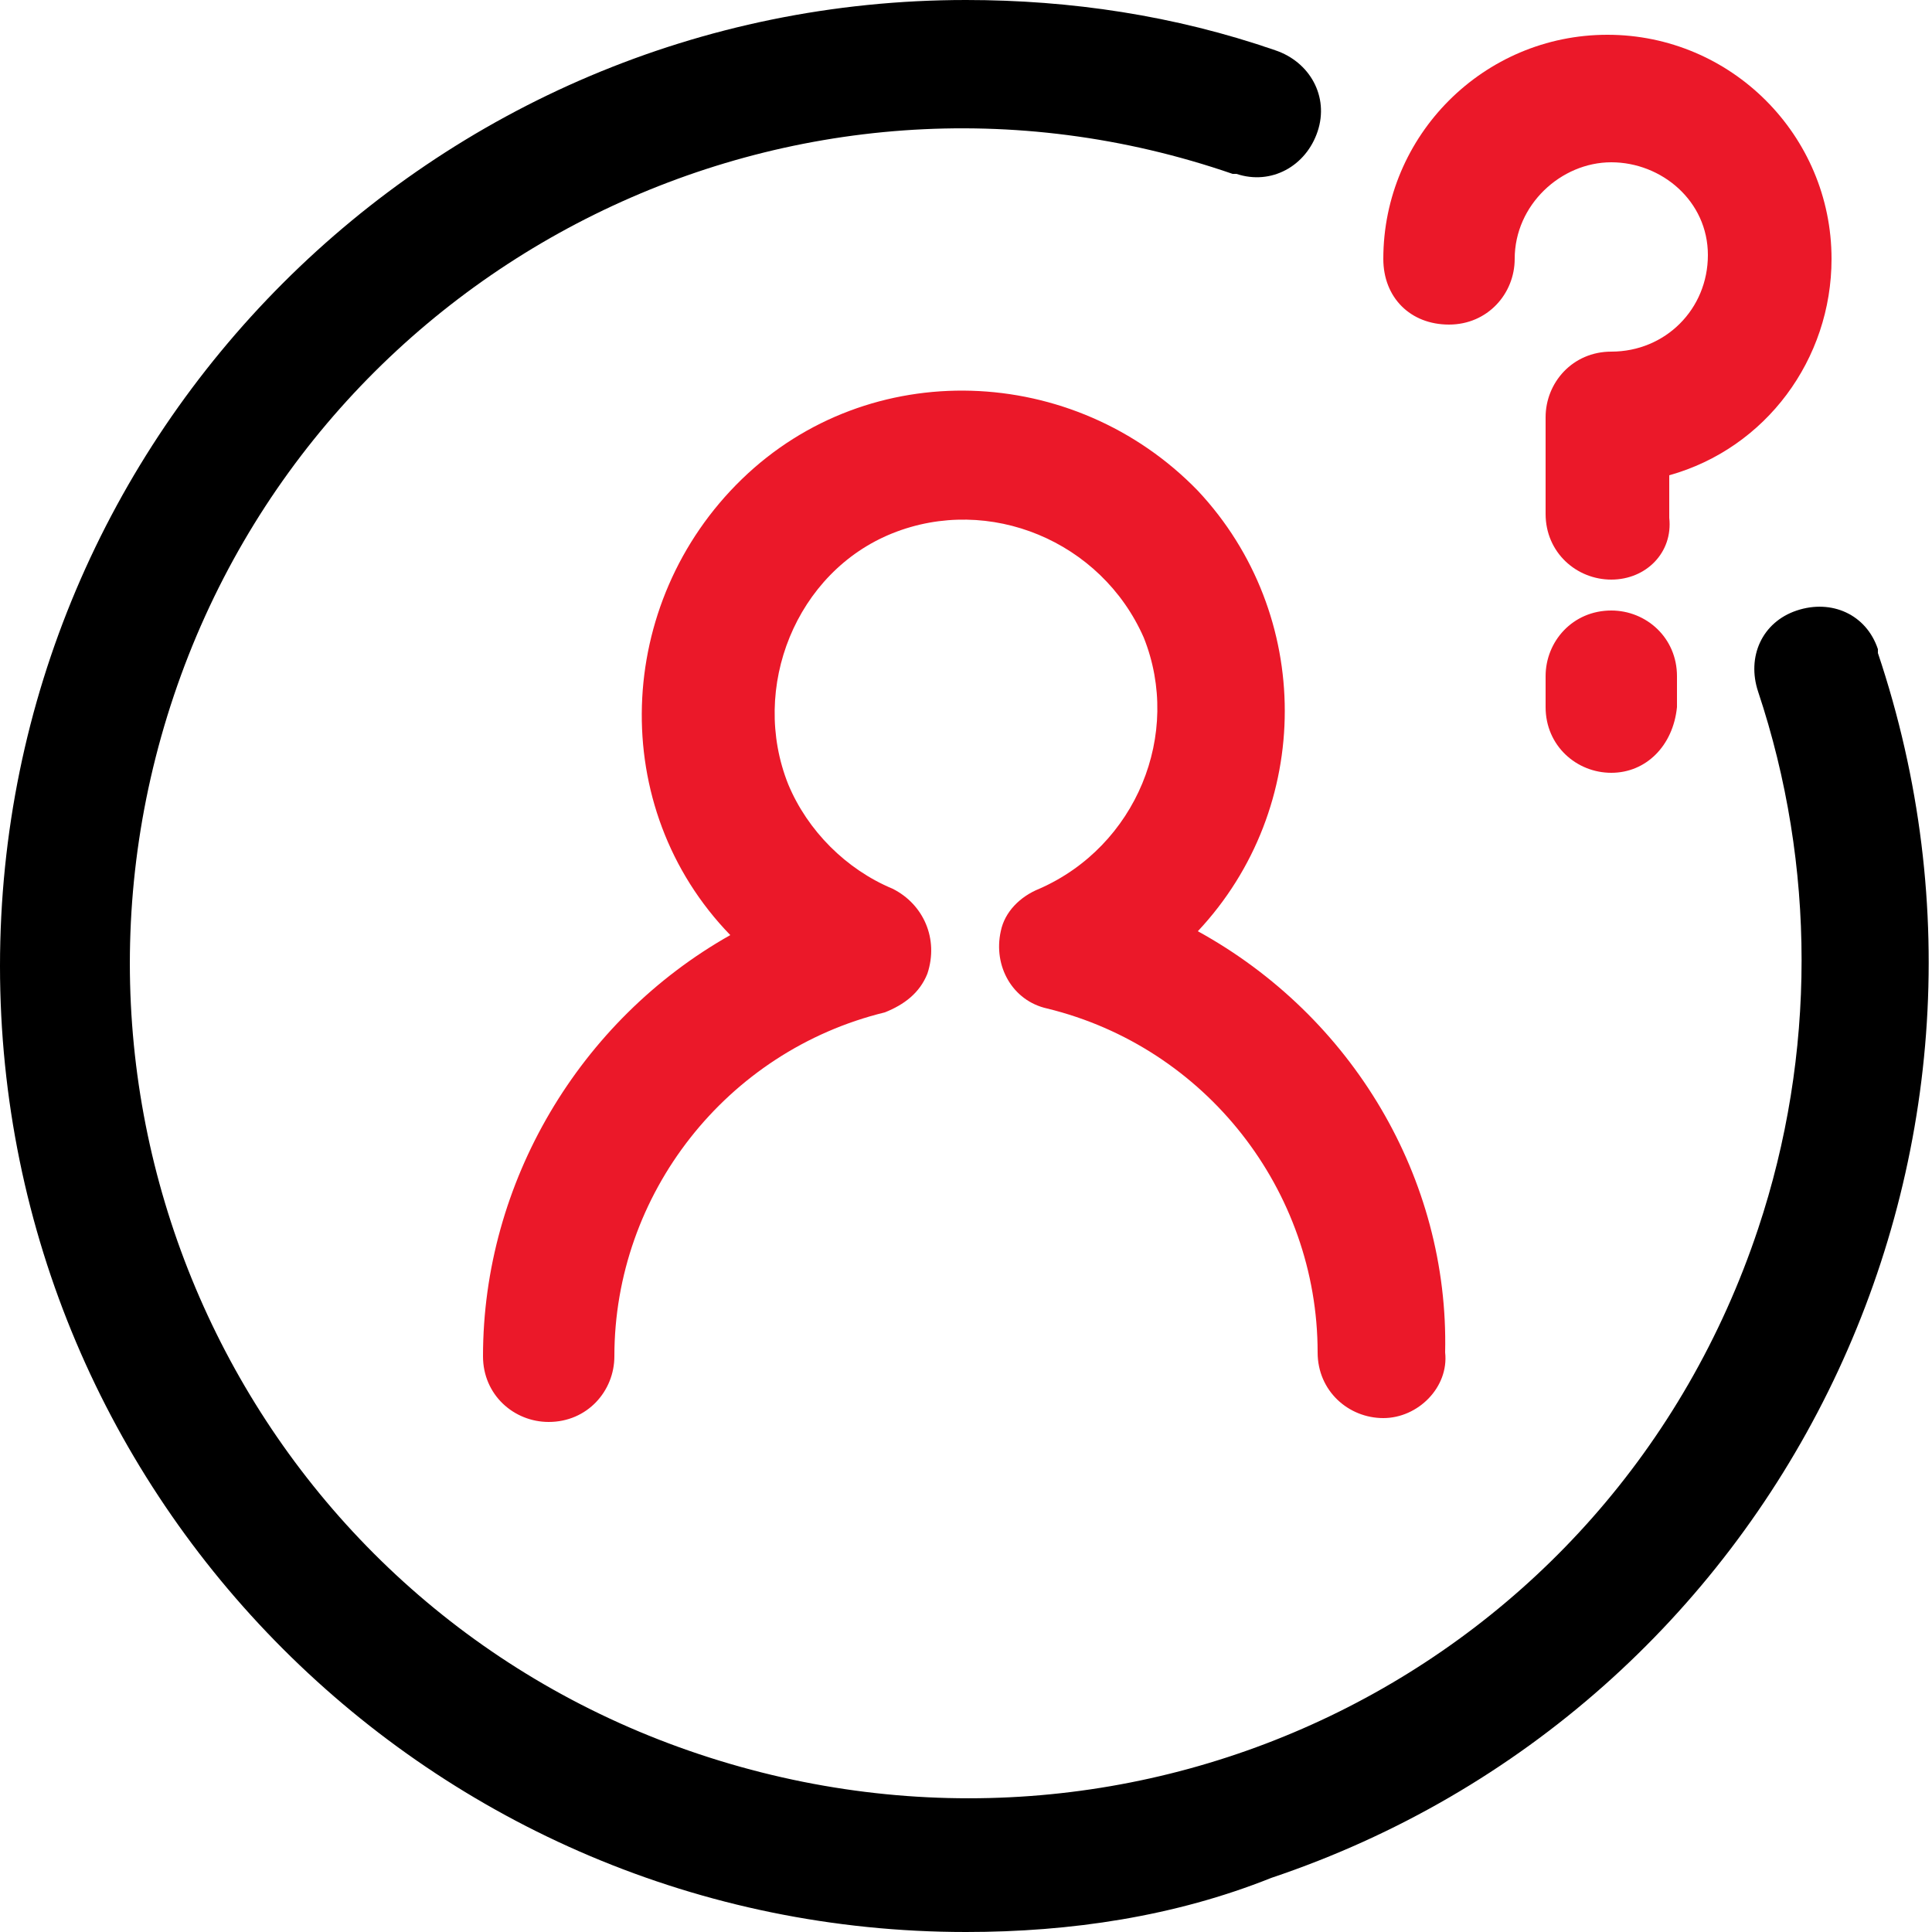 <svg enable-background="new 0 0 50 50" viewBox="0 0 50 50" xmlns="http://www.w3.org/2000/svg"><path d="m35.8 36.7c-.9 0-1.7-.7-1.7-1.7 0-4.2-2.9-7.9-7-8.9-.9-.2-1.4-1.1-1.2-2 .1-.5.5-.9 1-1.1 2.5-1.1 3.7-4 2.7-6.5-1.1-2.5-4-3.7-6.5-2.7s-3.7 4-2.7 6.5c.5 1.2 1.5 2.2 2.7 2.7.8.4 1.2 1.3.9 2.2-.2.5-.6.8-1.1 1-4.1 1-7 4.7-7 8.9 0 .9-.7 1.7-1.7 1.7-.9 0-1.7-.7-1.7-1.7 0-4.5 2.5-8.7 6.4-10.9-3.2-3.3-3-8.6.3-11.8s8.6-3 11.8.3c3 3.2 3 8.2 0 11.4 4 2.2 6.5 6.4 6.4 10.9.1.9-.7 1.7-1.6 1.7z" fill="#eb1829"/><path d="m25 50c-13.8 0-25-11.2-25-25s11.2-25 25-25c2.7 0 5.4.4 8 1.3.9.3 1.4 1.2 1.1 2.1s-1.2 1.4-2.1 1.1c0 0 0 0-.1 0-11.3-3.9-23.6 2.2-27.4 13.5s2.2 23.6 13.6 27.4 23.6-2.2 27.4-13.6c1.5-4.5 1.5-9.4 0-13.9-.3-.9.1-1.8 1-2.1s1.8.1 2.1 1v.1c4.4 13.1-2.6 27.3-15.7 31.7-2.5 1-5.2 1.4-7.9 1.4z"/><g fill="#eb1829"><path d="m41.7 15c-.9 0-1.7-.7-1.7-1.7v-2.5c0-.9.7-1.7 1.7-1.7 1.4 0 2.5-1.1 2.5-2.5s-1.2-2.4-2.5-2.4-2.5 1.1-2.5 2.5c0 .9-.7 1.7-1.7 1.7s-1.7-.7-1.7-1.7c0-3.2 2.6-5.8 5.8-5.8s5.8 2.6 5.8 5.8c0 2.6-1.7 4.9-4.2 5.6v1.1c.1.9-.6 1.6-1.5 1.6z"/><path d="m41.7 20c-.9 0-1.7-.7-1.7-1.7v-.8c0-.9.7-1.7 1.7-1.7.9 0 1.7.7 1.7 1.7v.8c-.1 1-.8 1.7-1.7 1.7z"/></g></svg>